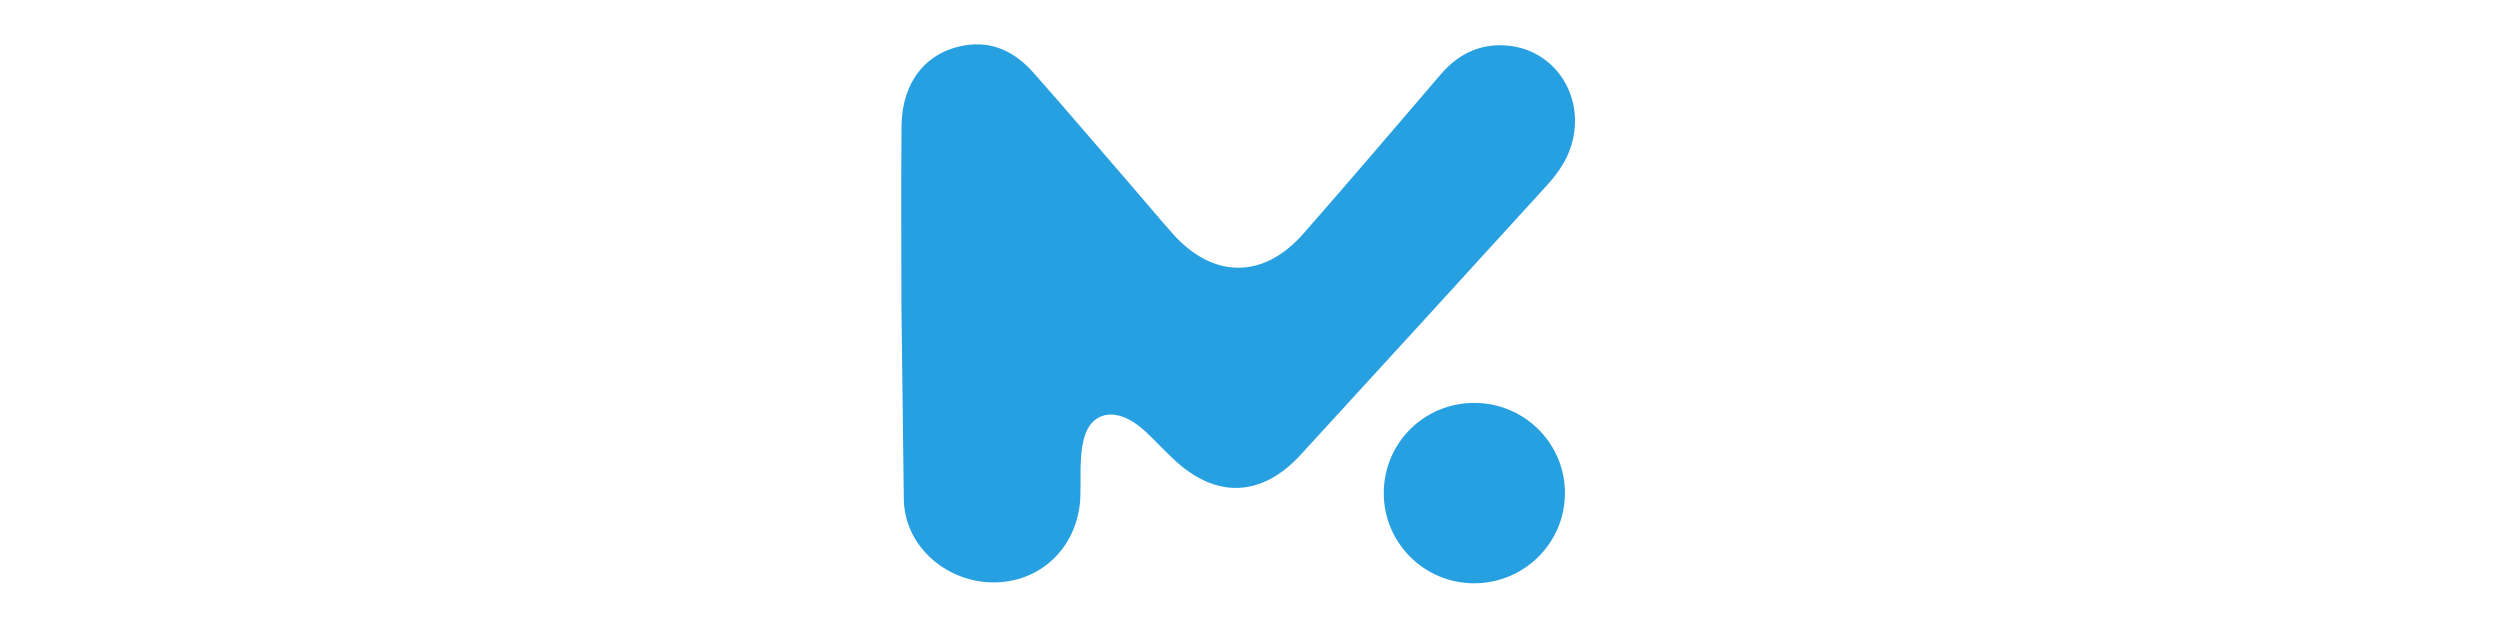 <?xml version="1.0" encoding="utf-8"?>
<!-- Generator: Adobe Illustrator 16.0.0, SVG Export Plug-In . SVG Version: 6.00 Build 0)  -->
<!DOCTYPE svg PUBLIC "-//W3C//DTD SVG 1.1//EN" "http://www.w3.org/Graphics/SVG/1.1/DTD/svg11.dtd">
<svg version="1.1" id="fuckbook" xmlns="http://www.w3.org/2000/svg" xmlns:xlink="http://www.w3.org/1999/xlink" x="0px" y="0px"
     width="280px" height="70px" viewBox="0 0 280 70" enable-background="new 0 0 280 70" xml:space="preserve">
<path fill-rule="evenodd" clip-rule="evenodd" fill="#27A0E2" d="M100.958,34.055c0-6.65-0.048-13.301,0.015-19.95
	c0.047-4.899,2.727-8.271,7.044-9.015c3.188-0.551,5.715,0.772,7.75,3.073c3.815,4.317,7.553,8.705,11.318,13.064
	c1.408,1.63,2.785,3.286,4.213,4.896c4.535,5.115,10.179,5.175,14.691,0.035c5.183-5.896,10.264-11.885,15.383-17.839
	c1.939-2.255,4.354-3.454,7.35-3.221c5.975,0.458,9.427,6.747,6.781,12.434c-0.548,1.18-1.382,2.275-2.267,3.246
	c-9.162,10.07-18.357,20.11-27.556,30.149c-4.388,4.788-9.517,4.961-14.249,0.49c-1.06-0.998-2.052-2.068-3.113-3.065
	c-1.309-1.226-3.271-2.424-5.01-1.709c-1.715,0.701-2.104,2.794-2.231,4.57c-0.104,1.45-0.03,2.912-0.075,4.366
	c-0.165,5.378-4.099,9.445-9.305,9.645c-5.395,0.203-10.291-3.816-10.468-9.146"/>
    <path fill-rule="evenodd" clip-rule="evenodd" fill="#27A0E2" d="M165.15,45.126c5.606,0.014,10.147,4.557,10.124,10.128
	c-0.024,5.58-4.577,10.082-10.188,10.074c-5.6-0.008-10.129-4.552-10.104-10.137C155.008,49.583,159.521,45.113,165.15,45.126z"/>
</svg>
